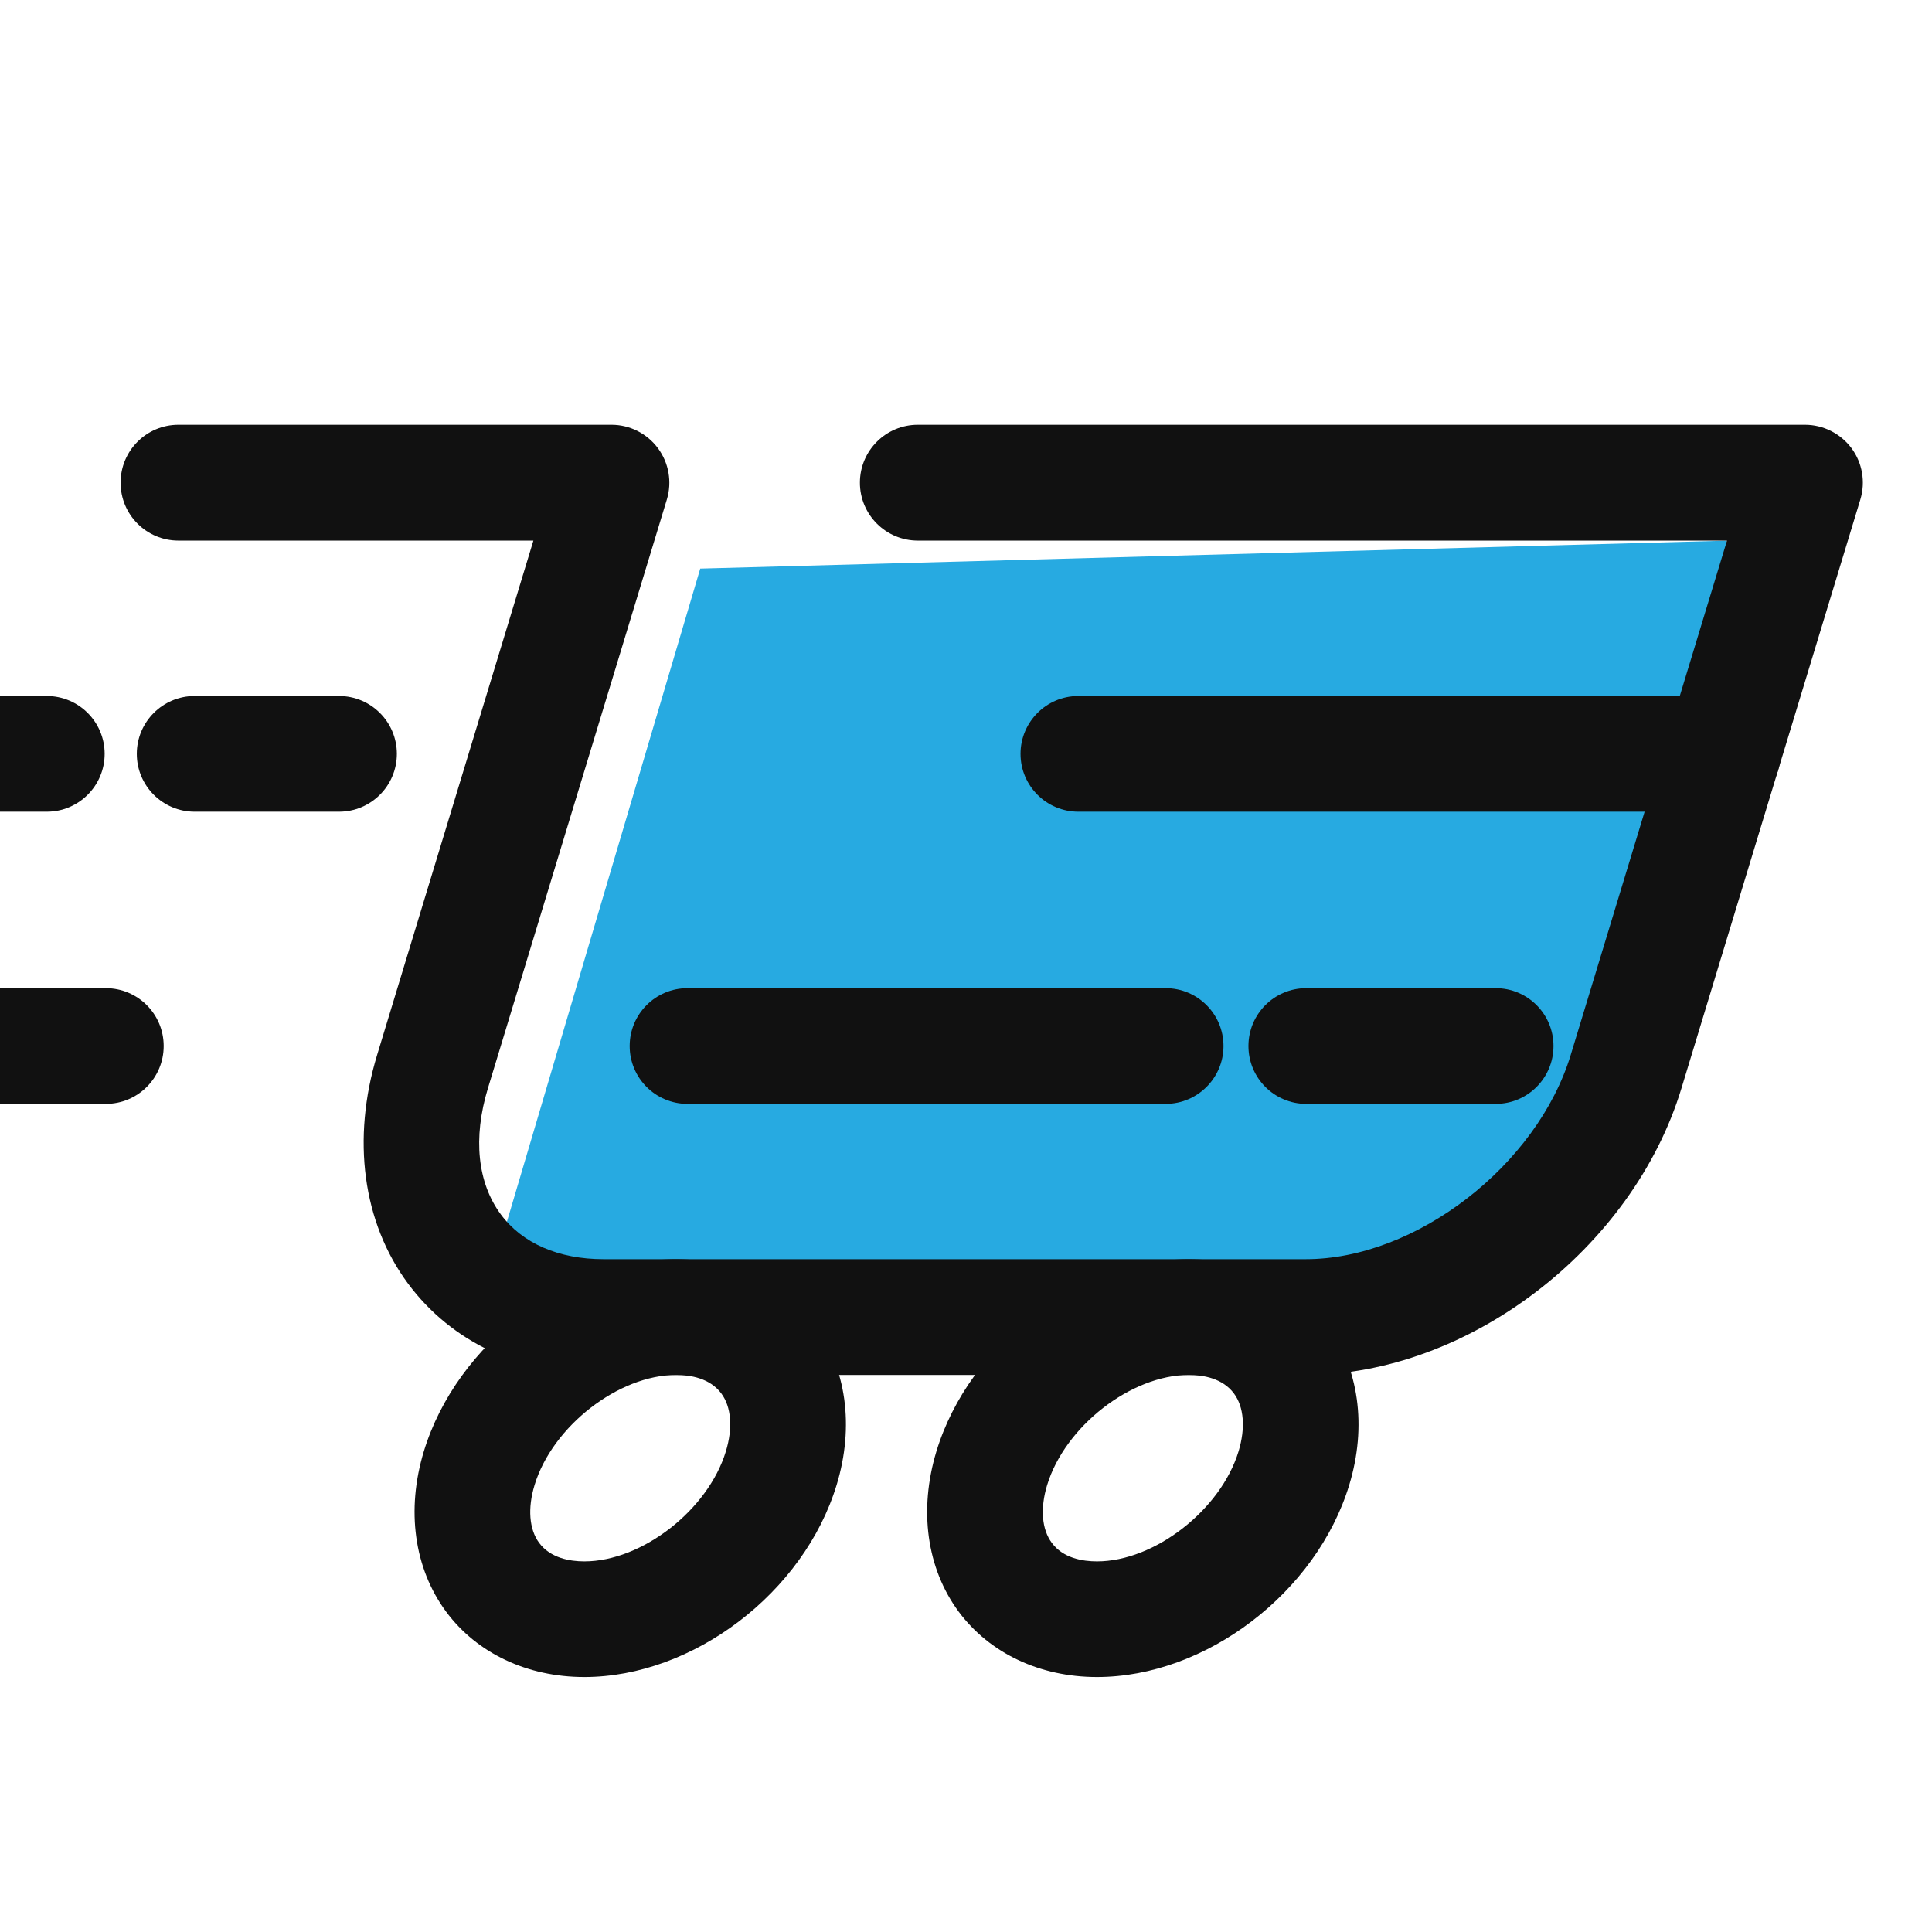 <?xml version="1.0" encoding="utf-8"?>
<!-- Generator: Adobe Illustrator 16.0.0, SVG Export Plug-In . SVG Version: 6.00 Build 0)  -->
<!DOCTYPE svg PUBLIC "-//W3C//DTD SVG 1.1//EN" "http://www.w3.org/Graphics/SVG/1.1/DTD/svg11.dtd">
<svg version="1.1" id="Calque_1" xmlns="http://www.w3.org/2000/svg" xmlns:xlink="http://www.w3.org/1999/xlink" x="0px" y="0px"
	 width="36px" height="36px" viewBox="0 0 36 36" enable-background="new 0 0 36 36" xml:space="preserve">
<g>
	<polygon fill="#27AAE1" points="32.18,10.074 13.048,10.595 9.239,23.463 25.314,24.682 30.012,21.017 	"/>
	<g>
		<path fill="#111111" d="M24.333,25.62H11.245c-1.534,0-2.828-0.605-3.644-1.705c-0.842-1.137-1.051-2.689-0.573-4.261l2.911-9.581
			H3.325c-0.596,0-1.078-0.483-1.078-1.079s0.482-1.079,1.078-1.079h8.069c0.342,0,0.663,0.163,0.866,0.437s0.265,0.628,0.166,0.955
			L9.091,20.28c-0.281,0.926-0.195,1.761,0.243,2.351c0.398,0.537,1.077,0.832,1.911,0.832h13.088c2.047,0,4.308-1.743,4.936-3.809
			l2.911-9.581H17.102c-0.595,0-1.079-0.483-1.079-1.079s0.483-1.079,1.079-1.079h16.531c0.342,0,0.663,0.163,0.867,0.436
			c0.203,0.274,0.264,0.629,0.165,0.956L31.331,20.28C30.422,23.274,27.348,25.62,24.333,25.62z"/>
	</g>
	<g>
		<path fill="#111111" d="M32.099,15.125H20.094c-0.596,0-1.078-0.483-1.078-1.078s0.482-1.078,1.078-1.078h12.005
			c0.596,0,1.078,0.483,1.078,1.078S32.694,15.125,32.099,15.125z"/>
	</g>
	<g>
		<path fill="#111111" d="M0.871,15.125h-6.954c-0.595,0-1.078-0.483-1.078-1.078s0.483-1.078,1.078-1.078h6.954
			c0.596,0,1.079,0.483,1.079,1.078S1.467,15.125,0.871,15.125z"/>
	</g>
	<g>
		<path fill="#111111" d="M6.317,15.125h-2.69c-0.595,0-1.078-0.483-1.078-1.078s0.483-1.078,1.078-1.078h2.69
			c0.595,0,1.078,0.483,1.078,1.078S6.912,15.125,6.317,15.125z"/>
	</g>
	<g>
		<path fill="#111111" d="M21.719,20.569h-8.908c-0.596,0-1.078-0.482-1.078-1.078s0.482-1.078,1.078-1.078h8.908
			c0.596,0,1.079,0.482,1.079,1.078S22.314,20.569,21.719,20.569z"/>
	</g>
	<g>
		<path fill="#111111" d="M1.972,20.569h-4.454c-0.596,0-1.078-0.482-1.078-1.078s0.482-1.078,1.078-1.078h4.454
			c0.596,0,1.078,0.482,1.078,1.078S2.568,20.569,1.972,20.569z"/>
	</g>
	<g>
		<path fill="#111111" d="M27.87,20.569h-3.53c-0.595,0-1.077-0.482-1.077-1.078s0.482-1.078,1.077-1.078h3.53
			c0.595,0,1.077,0.482,1.077,1.078S28.465,20.569,27.87,20.569z"/>
	</g>
	<g>
		<g>
			<path fill="#111111" d="M10.888,31.249c-1.063,0-2.001-0.443-2.574-1.216c-0.597-0.806-0.749-1.895-0.416-2.99
				c0.61-2.006,2.674-3.58,4.701-3.58c1.063,0,2,0.445,2.575,1.219c0.597,0.805,0.749,1.894,0.415,2.989l0,0
				C14.979,29.677,12.914,31.249,10.888,31.249z M12.599,25.62c-1.074,0-2.306,0.959-2.638,2.051
				c-0.132,0.433-0.101,0.826,0.085,1.078c0.212,0.285,0.575,0.345,0.842,0.345c1.074,0,2.306-0.958,2.638-2.051l0,0
				c0.131-0.433,0.102-0.826-0.085-1.077C13.23,25.681,12.866,25.62,12.599,25.62z"/>
		</g>
		<g>
			<path fill="#111111" d="M20.441,31.249c-1.063,0-2.001-0.443-2.576-1.216c-0.597-0.806-0.748-1.895-0.416-2.99
				c0.61-2.006,2.674-3.58,4.702-3.58c1.063,0,2.001,0.445,2.573,1.219c0.598,0.805,0.75,1.894,0.417,2.989l0,0
				C24.531,29.677,22.467,31.249,20.441,31.249z M22.151,25.62c-1.074,0-2.306,0.959-2.639,2.051
				c-0.132,0.433-0.101,0.826,0.087,1.078c0.21,0.285,0.573,0.345,0.842,0.345c1.072,0,2.305-0.958,2.638-2.051l0,0
				c0.131-0.433,0.101-0.826-0.086-1.077C22.782,25.681,22.418,25.62,22.151,25.62z"/>
		</g>
	</g>
</g>
</svg>
